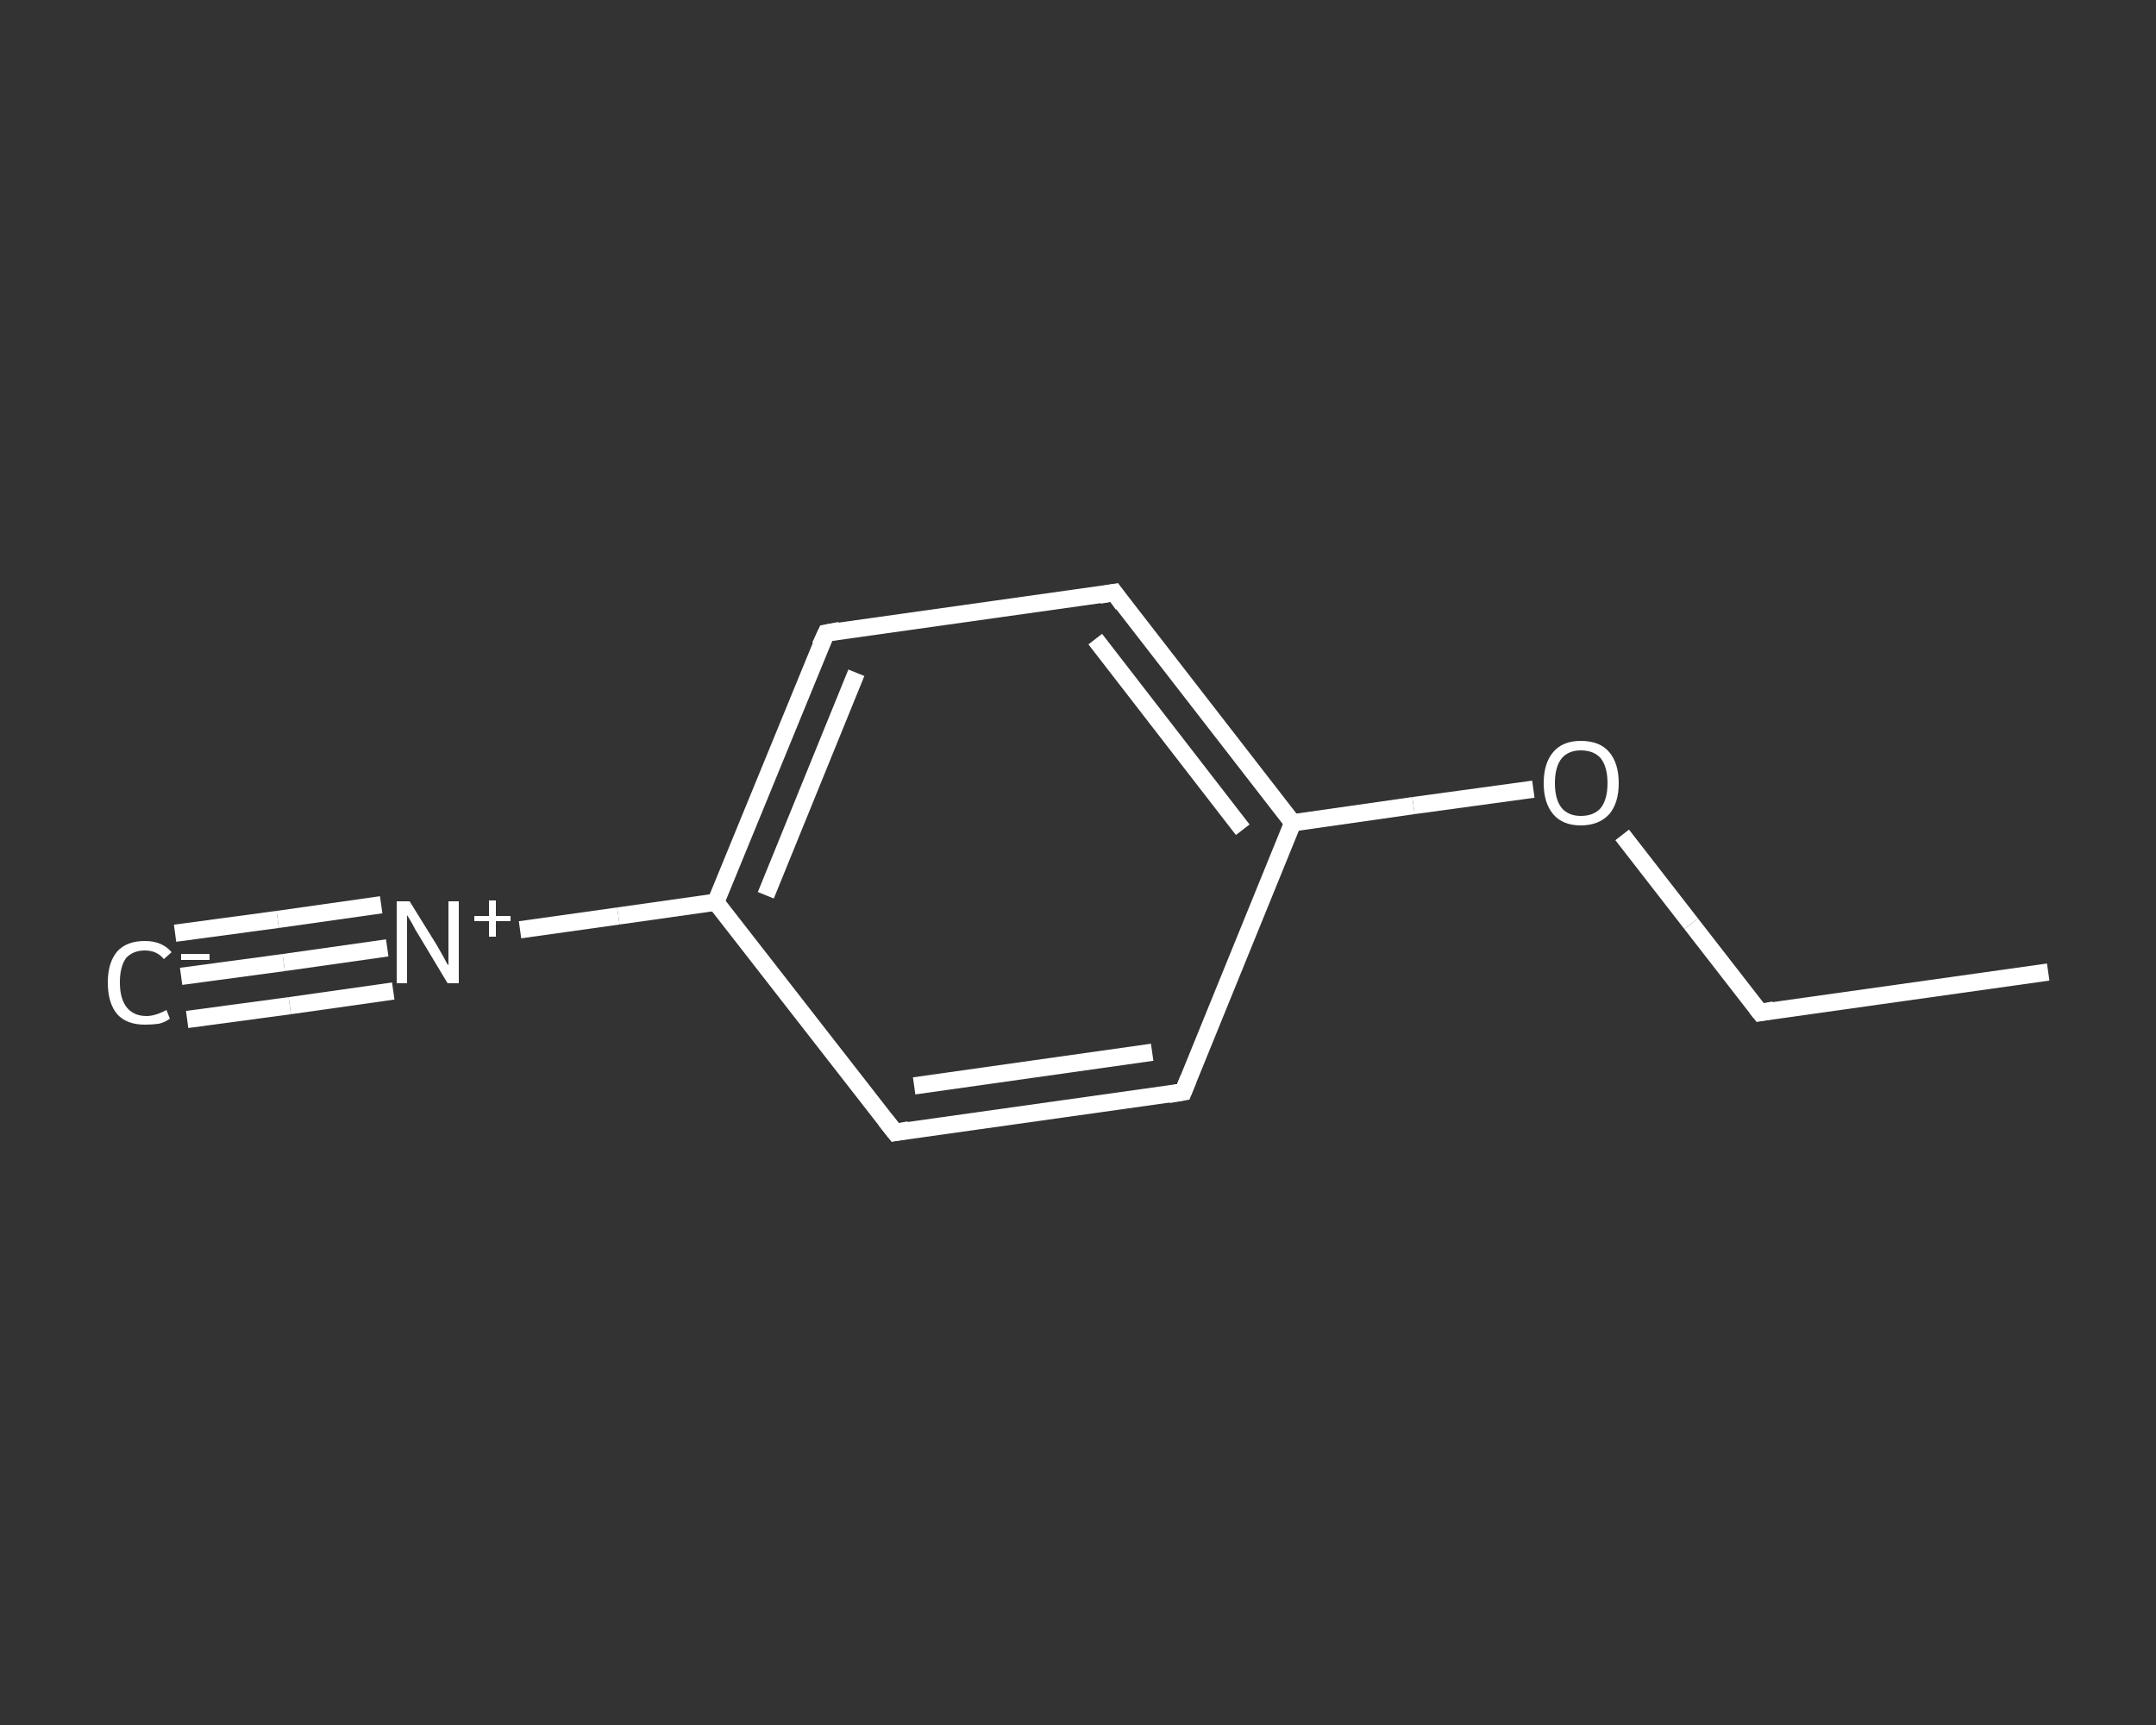 <?xml version='1.0' encoding='iso-8859-1'?>
<svg version='1.1' baseProfile='full'
              xmlns='http://www.w3.org/2000/svg'
                      xmlns:rdkit='http://www.rdkit.org/xml'
                      xmlns:xlink='http://www.w3.org/1999/xlink'
                  xml:space='preserve'
width='250px' height='200px' viewBox='0 0 250 200'>
<rect x="0" y="0" width="250" height="200" fill="#333333" stroke="none"/>
<!-- END OF HEADER -->
<rect style='opacity:1.0;fill:transparent;stroke:none' width='250.0' height='200.0' x='0.0' y='0.0'> </rect>
<path class='bond-0 atom-0 atom-1' d='M 21.0,113.2 L 32.9,111.6' style='fill:none;fill-rule:evenodd;stroke:#FFFFFF;stroke-width:2.0px;stroke-linecap:butt;stroke-linejoin:miter;stroke-opacity:1' />
<path class='bond-0 atom-0 atom-1' d='M 32.9,111.6 L 44.9,109.9' style='fill:none;fill-rule:evenodd;stroke:#FFFFFF;stroke-width:2.0px;stroke-linecap:butt;stroke-linejoin:miter;stroke-opacity:1' />
<path class='bond-0 atom-0 atom-1' d='M 20.3,108.2 L 32.2,106.6' style='fill:none;fill-rule:evenodd;stroke:#FFFFFF;stroke-width:2.0px;stroke-linecap:butt;stroke-linejoin:miter;stroke-opacity:1' />
<path class='bond-0 atom-0 atom-1' d='M 32.2,106.6 L 44.2,104.9' style='fill:none;fill-rule:evenodd;stroke:#FFFFFF;stroke-width:2.0px;stroke-linecap:butt;stroke-linejoin:miter;stroke-opacity:1' />
<path class='bond-0 atom-0 atom-1' d='M 21.7,118.2 L 33.6,116.6' style='fill:none;fill-rule:evenodd;stroke:#FFFFFF;stroke-width:2.0px;stroke-linecap:butt;stroke-linejoin:miter;stroke-opacity:1' />
<path class='bond-0 atom-0 atom-1' d='M 33.6,116.6 L 45.6,114.9' style='fill:none;fill-rule:evenodd;stroke:#FFFFFF;stroke-width:2.0px;stroke-linecap:butt;stroke-linejoin:miter;stroke-opacity:1' />
<path class='bond-1 atom-1 atom-2' d='M 60.3,107.8 L 71.7,106.2' style='fill:none;fill-rule:evenodd;stroke:#FFFFFF;stroke-width:2.0px;stroke-linecap:butt;stroke-linejoin:miter;stroke-opacity:1' />
<path class='bond-1 atom-1 atom-2' d='M 71.7,106.2 L 83.0,104.6' style='fill:none;fill-rule:evenodd;stroke:#FFFFFF;stroke-width:2.0px;stroke-linecap:butt;stroke-linejoin:miter;stroke-opacity:1' />
<path class='bond-2 atom-2 atom-3' d='M 83.0,104.6 L 95.8,73.4' style='fill:none;fill-rule:evenodd;stroke:#FFFFFF;stroke-width:2.0px;stroke-linecap:butt;stroke-linejoin:miter;stroke-opacity:1' />
<path class='bond-2 atom-2 atom-3' d='M 88.8,103.8 L 99.3,78.0' style='fill:none;fill-rule:evenodd;stroke:#FFFFFF;stroke-width:2.0px;stroke-linecap:butt;stroke-linejoin:miter;stroke-opacity:1' />
<path class='bond-3 atom-3 atom-4' d='M 95.8,73.4 L 129.2,68.7' style='fill:none;fill-rule:evenodd;stroke:#FFFFFF;stroke-width:2.0px;stroke-linecap:butt;stroke-linejoin:miter;stroke-opacity:1' />
<path class='bond-4 atom-4 atom-5' d='M 129.2,68.7 L 149.9,95.4' style='fill:none;fill-rule:evenodd;stroke:#FFFFFF;stroke-width:2.0px;stroke-linecap:butt;stroke-linejoin:miter;stroke-opacity:1' />
<path class='bond-4 atom-4 atom-5' d='M 127.0,74.1 L 144.1,96.2' style='fill:none;fill-rule:evenodd;stroke:#FFFFFF;stroke-width:2.0px;stroke-linecap:butt;stroke-linejoin:miter;stroke-opacity:1' />
<path class='bond-5 atom-5 atom-6' d='M 149.9,95.4 L 163.9,93.4' style='fill:none;fill-rule:evenodd;stroke:#FFFFFF;stroke-width:2.0px;stroke-linecap:butt;stroke-linejoin:miter;stroke-opacity:1' />
<path class='bond-5 atom-5 atom-6' d='M 163.9,93.4 L 177.8,91.5' style='fill:none;fill-rule:evenodd;stroke:#FFFFFF;stroke-width:2.0px;stroke-linecap:butt;stroke-linejoin:miter;stroke-opacity:1' />
<path class='bond-6 atom-6 atom-7' d='M 188.1,96.8 L 196.1,107.1' style='fill:none;fill-rule:evenodd;stroke:#FFFFFF;stroke-width:2.0px;stroke-linecap:butt;stroke-linejoin:miter;stroke-opacity:1' />
<path class='bond-6 atom-6 atom-7' d='M 196.1,107.1 L 204.1,117.4' style='fill:none;fill-rule:evenodd;stroke:#FFFFFF;stroke-width:2.0px;stroke-linecap:butt;stroke-linejoin:miter;stroke-opacity:1' />
<path class='bond-7 atom-7 atom-8' d='M 204.1,117.4 L 237.5,112.7' style='fill:none;fill-rule:evenodd;stroke:#FFFFFF;stroke-width:2.0px;stroke-linecap:butt;stroke-linejoin:miter;stroke-opacity:1' />
<path class='bond-8 atom-5 atom-9' d='M 149.9,95.4 L 137.2,126.6' style='fill:none;fill-rule:evenodd;stroke:#FFFFFF;stroke-width:2.0px;stroke-linecap:butt;stroke-linejoin:miter;stroke-opacity:1' />
<path class='bond-9 atom-9 atom-10' d='M 137.2,126.6 L 103.8,131.3' style='fill:none;fill-rule:evenodd;stroke:#FFFFFF;stroke-width:2.0px;stroke-linecap:butt;stroke-linejoin:miter;stroke-opacity:1' />
<path class='bond-9 atom-9 atom-10' d='M 133.6,122.0 L 106.0,125.9' style='fill:none;fill-rule:evenodd;stroke:#FFFFFF;stroke-width:2.0px;stroke-linecap:butt;stroke-linejoin:miter;stroke-opacity:1' />
<path class='bond-10 atom-10 atom-2' d='M 103.8,131.3 L 83.0,104.6' style='fill:none;fill-rule:evenodd;stroke:#FFFFFF;stroke-width:2.0px;stroke-linecap:butt;stroke-linejoin:miter;stroke-opacity:1' />
<path d='M 95.1,74.9 L 95.8,73.4 L 97.4,73.1' style='fill:none;stroke:#FFFFFF;stroke-width:2.0px;stroke-linecap:butt;stroke-linejoin:miter;stroke-opacity:1;' />
<path d='M 127.5,69.0 L 129.2,68.7 L 130.2,70.1' style='fill:none;stroke:#FFFFFF;stroke-width:2.0px;stroke-linecap:butt;stroke-linejoin:miter;stroke-opacity:1;' />
<path d='M 203.7,116.9 L 204.1,117.4 L 205.7,117.1' style='fill:none;stroke:#FFFFFF;stroke-width:2.0px;stroke-linecap:butt;stroke-linejoin:miter;stroke-opacity:1;' />
<path d='M 137.8,125.1 L 137.2,126.6 L 135.5,126.9' style='fill:none;stroke:#FFFFFF;stroke-width:2.0px;stroke-linecap:butt;stroke-linejoin:miter;stroke-opacity:1;' />
<path d='M 105.4,131.0 L 103.8,131.3 L 102.7,129.9' style='fill:none;stroke:#FFFFFF;stroke-width:2.0px;stroke-linecap:butt;stroke-linejoin:miter;stroke-opacity:1;' />
<path class='atom-0' d='M 12.5 113.9
Q 12.5 111.6, 13.6 110.3
Q 14.7 109.1, 16.8 109.1
Q 18.8 109.1, 19.9 110.4
L 19.0 111.2
Q 18.2 110.2, 16.8 110.2
Q 15.4 110.2, 14.6 111.1
Q 13.9 112.1, 13.9 113.9
Q 13.9 115.8, 14.7 116.8
Q 15.5 117.8, 17.0 117.8
Q 18.0 117.8, 19.3 117.1
L 19.7 118.1
Q 19.2 118.5, 18.4 118.7
Q 17.6 118.8, 16.8 118.8
Q 14.7 118.8, 13.6 117.6
Q 12.5 116.3, 12.5 113.9
' fill='#FFFFFF'/>
<path class='atom-0' d='M 21.0 110.6
L 24.3 110.6
L 24.3 111.3
L 21.0 111.3
L 21.0 110.6
' fill='#FFFFFF'/>
<path class='atom-1' d='M 47.5 104.5
L 50.6 109.5
Q 50.9 110.0, 51.4 110.9
Q 51.9 111.9, 52.0 111.9
L 52.0 104.5
L 53.2 104.5
L 53.2 114.0
L 51.9 114.0
L 48.6 108.5
Q 48.2 107.9, 47.8 107.1
Q 47.4 106.4, 47.2 106.1
L 47.2 114.0
L 46.0 114.0
L 46.0 104.5
L 47.5 104.5
' fill='#FFFFFF'/>
<path class='atom-1' d='M 55.0 106.2
L 56.7 106.2
L 56.7 104.4
L 57.5 104.4
L 57.5 106.2
L 59.2 106.2
L 59.2 106.8
L 57.5 106.8
L 57.5 108.6
L 56.7 108.6
L 56.7 106.8
L 55.0 106.8
L 55.0 106.2
' fill='#FFFFFF'/>
<path class='atom-6' d='M 179.0 90.8
Q 179.0 88.5, 180.1 87.2
Q 181.2 85.9, 183.3 85.9
Q 185.5 85.9, 186.6 87.2
Q 187.7 88.5, 187.7 90.8
Q 187.7 93.1, 186.6 94.4
Q 185.4 95.7, 183.3 95.7
Q 181.2 95.7, 180.1 94.4
Q 179.0 93.1, 179.0 90.8
M 183.3 94.6
Q 184.8 94.6, 185.6 93.7
Q 186.4 92.7, 186.4 90.8
Q 186.4 88.9, 185.6 87.9
Q 184.8 87.0, 183.3 87.0
Q 181.9 87.0, 181.1 87.9
Q 180.3 88.9, 180.3 90.8
Q 180.3 92.7, 181.1 93.7
Q 181.9 94.6, 183.3 94.6
' fill='#FFFFFF'/>
</svg>

